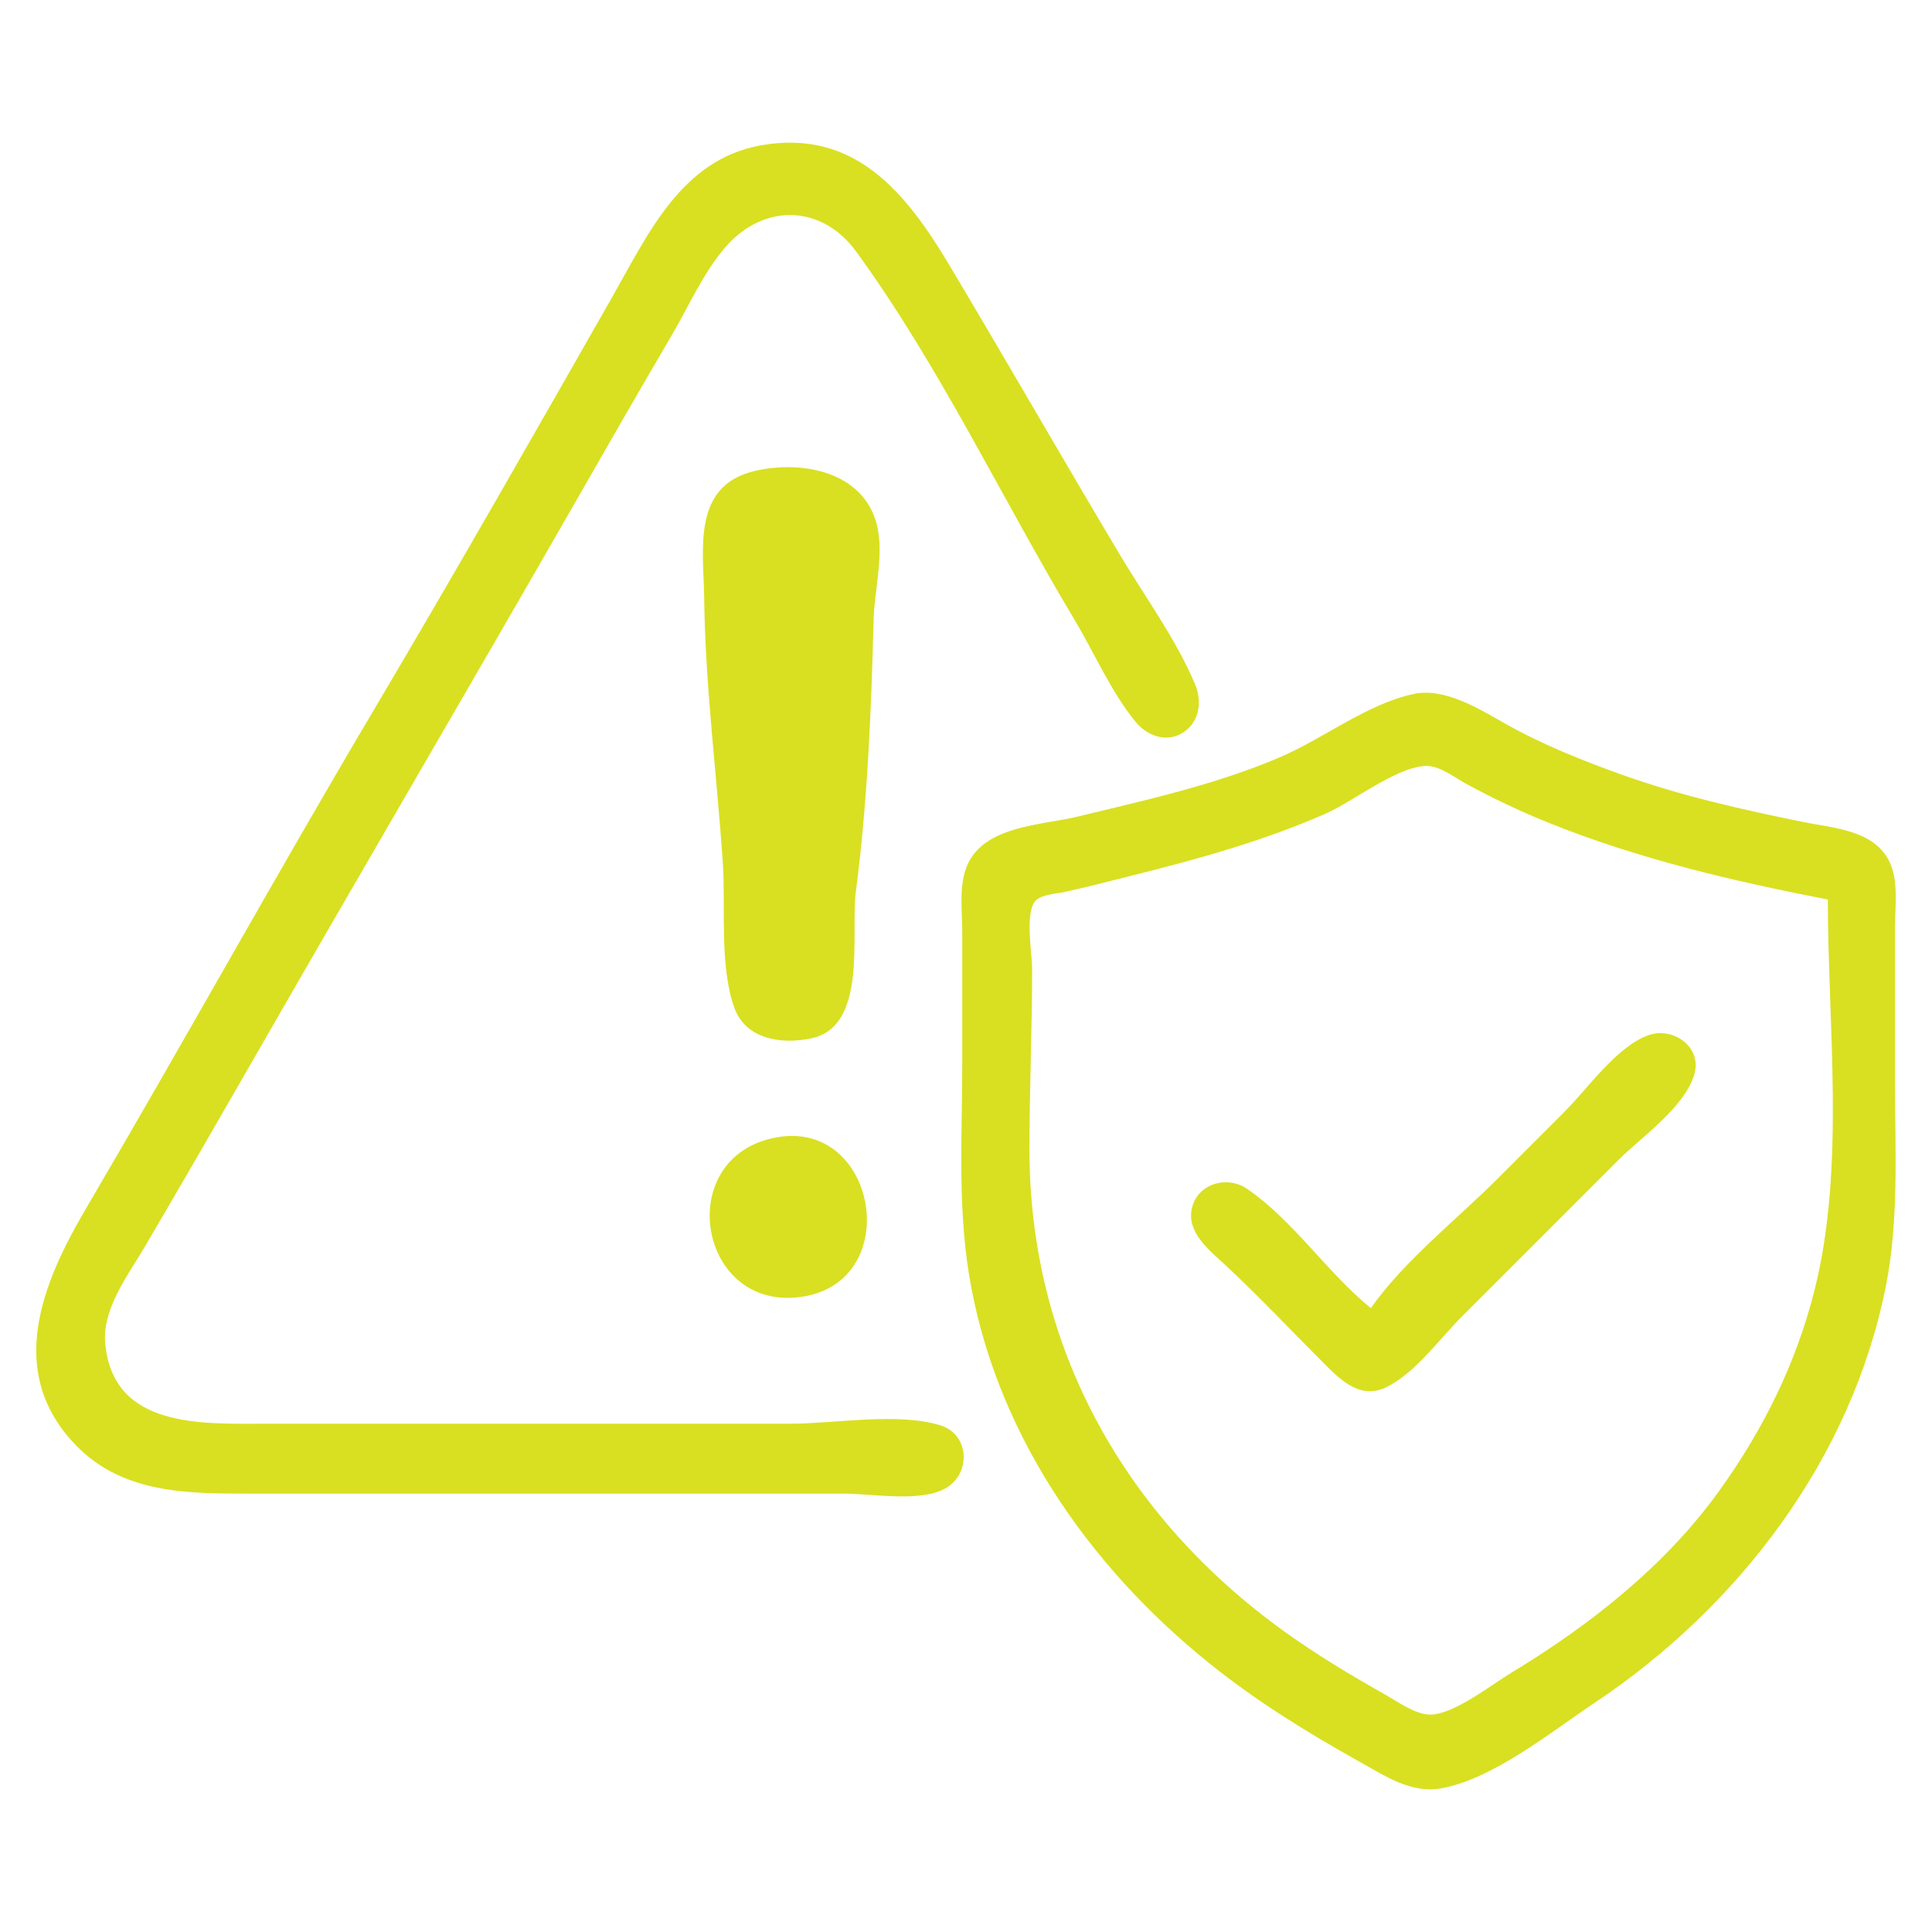 <?xml version="1.0" encoding="UTF-8" standalone="no"?>
<!-- Created with Inkscape (http://www.inkscape.org/) -->

<svg
   width="270.933mm"
   height="270.933mm"
   viewBox="0 0 270.933 270.933"
   version="1.1"
   id="svg1"
   xml:space="preserve"
   inkscape:export-filename="sustentabilidade-respeito-natureza.svg"
   inkscape:export-xdpi="150"
   inkscape:export-ydpi="150"
   xmlns:inkscape="http://www.inkscape.org/namespaces/inkscape"
   xmlns:sodipodi="http://sodipodi.sourceforge.net/DTD/sodipodi-0.dtd"
   xmlns="http://www.w3.org/2000/svg"
   xmlns:svg="http://www.w3.org/2000/svg"><sodipodi:namedview
     id="namedview1"
     pagecolor="#ffffff"
     bordercolor="#666666"
     borderopacity="1.0"
     inkscape:showpageshadow="2"
     inkscape:pageopacity="0.0"
     inkscape:pagecheckerboard="0"
     inkscape:deskcolor="#d1d1d1"
     inkscape:document-units="mm" /><defs
     id="defs1" /><g
     inkscape:label="Layer 1"
     inkscape:groupmode="layer"
     id="layer1"
     transform="translate(83.422,38.178)"><path
       style="fill:#d9e021;fill-opacity:1;stroke:none;stroke-width:1.425"
       d="M 23.245,-17.789 C 12.111,-15.785 7.444,-5.319 2.406,3.523 -8.579,22.802 -19.578,42.111 -30.89,61.2 c -13.758,23.216 -26.815,46.847 -40.482,70.117 -6.111,10.405 -11.327,22.881 -1.447,33.14 6.769,7.028 16.205,6.82 25.192,6.82 H -0.504 34.932 c 4,0 10.778,1.29 14.319,-0.788 3.494,-2.05 3.303,-7.491 -0.748,-8.768 -5.961,-1.879 -14.855,-0.246 -21.11,-0.246 h -73.51 c -8.948,0 -21.489,0.718 -22.553,-11.309 -0.428,-4.835 3.273,-9.621 5.593,-13.571 5.221,-8.89 10.376,-17.824 15.508,-26.765 C -33.192,84.782 -18.595,59.86 -4.217,34.812 0.767,26.129 5.731,17.433 10.801,8.801 c 2.408,-4.101 4.451,-8.859 7.613,-12.44 5.347,-6.056 13.425,-5.859 18.241,0.755 11.655,16.007 20.45,34.657 30.621,51.644 2.775,4.635 5.131,10.139 8.568,14.308 1.491,1.809 3.981,2.855 6.208,1.729 2.652,-1.341 3.21,-4.397 2.126,-6.99 C 81.557,51.537 77.166,45.547 73.684,39.713 65.614,26.188 57.78,12.524 49.709,-1.001 43.668,-11.123 36.443,-20.165 23.245,-17.789 m -0.754,45.638 c -8.97,2.059 -7.244,11.104 -7.161,17.895 0.151,12.283 1.764,24.688 2.604,36.944 0.43,6.28 -0.492,14.39 1.583,20.357 1.58,4.544 6.678,5.294 10.891,4.377 7.916,-1.724 5.418,-14.697 6.192,-20.586 C 38.228,74.434 38.777,61.266 39.084,48.76 39.196,44.2 40.828,38.857 39.249,34.435 36.864,27.757 28.697,26.425 22.491,27.849 m 92.359,31.285 c -6.553,1.388 -12.696,6.288 -18.849,8.909 -9.068,3.862 -18.734,5.972 -28.273,8.286 -5.051,1.225 -13.009,1.258 -15.467,6.737 -1.266,2.821 -0.743,6.412 -0.743,9.424 v 18.472 c 0,9.759 -0.639,19.704 0.919,29.404 3.535,21.999 16.622,40.956 33.763,54.735 6.593,5.3 13.737,9.708 21.111,13.822 3.47,1.936 7.145,4.428 11.309,3.698 7.3,-1.279 15.437,-7.905 21.488,-11.939 20.292,-13.53 36.086,-34.255 40.921,-58.431 1.857,-9.287 1.3,-18.854 1.3,-28.273 V 91.735 c 0,-3.33 0.66,-7.314 -1.433,-10.163 -2.507,-3.413 -7.555,-3.686 -11.385,-4.464 -8.498,-1.727 -17.078,-3.653 -25.257,-6.566 -5.686,-2.025 -11.317,-4.27 -16.587,-7.24 -3.615,-2.038 -8.475,-5.088 -12.817,-4.169 m 58.054,28.832 c 0,17.663 2.465,37.426 -1.837,54.661 -2.573,10.31 -7.203,19.654 -13.403,28.273 -7.593,10.555 -18.19,18.883 -29.243,25.558 -2.81,1.697 -7.983,5.81 -11.309,5.814 -2.046,0.002 -4.672,-1.902 -6.409,-2.881 -4.797,-2.704 -9.47,-5.514 -13.948,-8.729 -22.471,-16.13 -35.813,-39.946 -35.813,-67.637 0,-8.423 0.376,-16.864 0.377,-25.257 1.36e-4,-2.195 -1.008,-7.765 0.387,-9.523 0.779,-0.981 2.99,-1.083 4.136,-1.33 3.287,-0.709 6.54,-1.573 9.801,-2.389 9.088,-2.272 18.166,-4.799 26.765,-8.57 3.953,-1.734 9.752,-6.418 13.948,-6.714 1.984,-0.14 4.006,1.494 5.655,2.399 3.784,2.078 7.679,3.924 11.686,5.542 12.601,5.089 25.895,8.202 39.205,10.783 m -64.086,57.3 c -6.14,-5 -10.832,-12.25 -17.341,-16.718 -2.809,-1.929 -7.001,-0.765 -7.766,2.77 -0.74,3.417 2.58,5.925 4.751,7.95 4.794,4.473 9.308,9.282 13.948,13.914 2.411,2.407 5.081,4.928 8.67,3.133 4.013,-2.007 7.411,-6.774 10.555,-9.919 l 21.865,-21.865 c 3.293,-3.293 9.348,-7.436 10.686,-12.063 1.129,-3.901 -3.095,-6.741 -6.539,-5.442 -4.434,1.672 -8.39,7.423 -11.686,10.72 l -9.424,9.424 c -5.773,5.773 -13.018,11.423 -17.718,18.095 M 25.507,121.314 c -14.806,2.646 -11.061,24.797 3.77,22.321 14.135,-2.36 10.258,-24.827 -3.77,-22.321 z"
       id="path3" /></g></svg>
